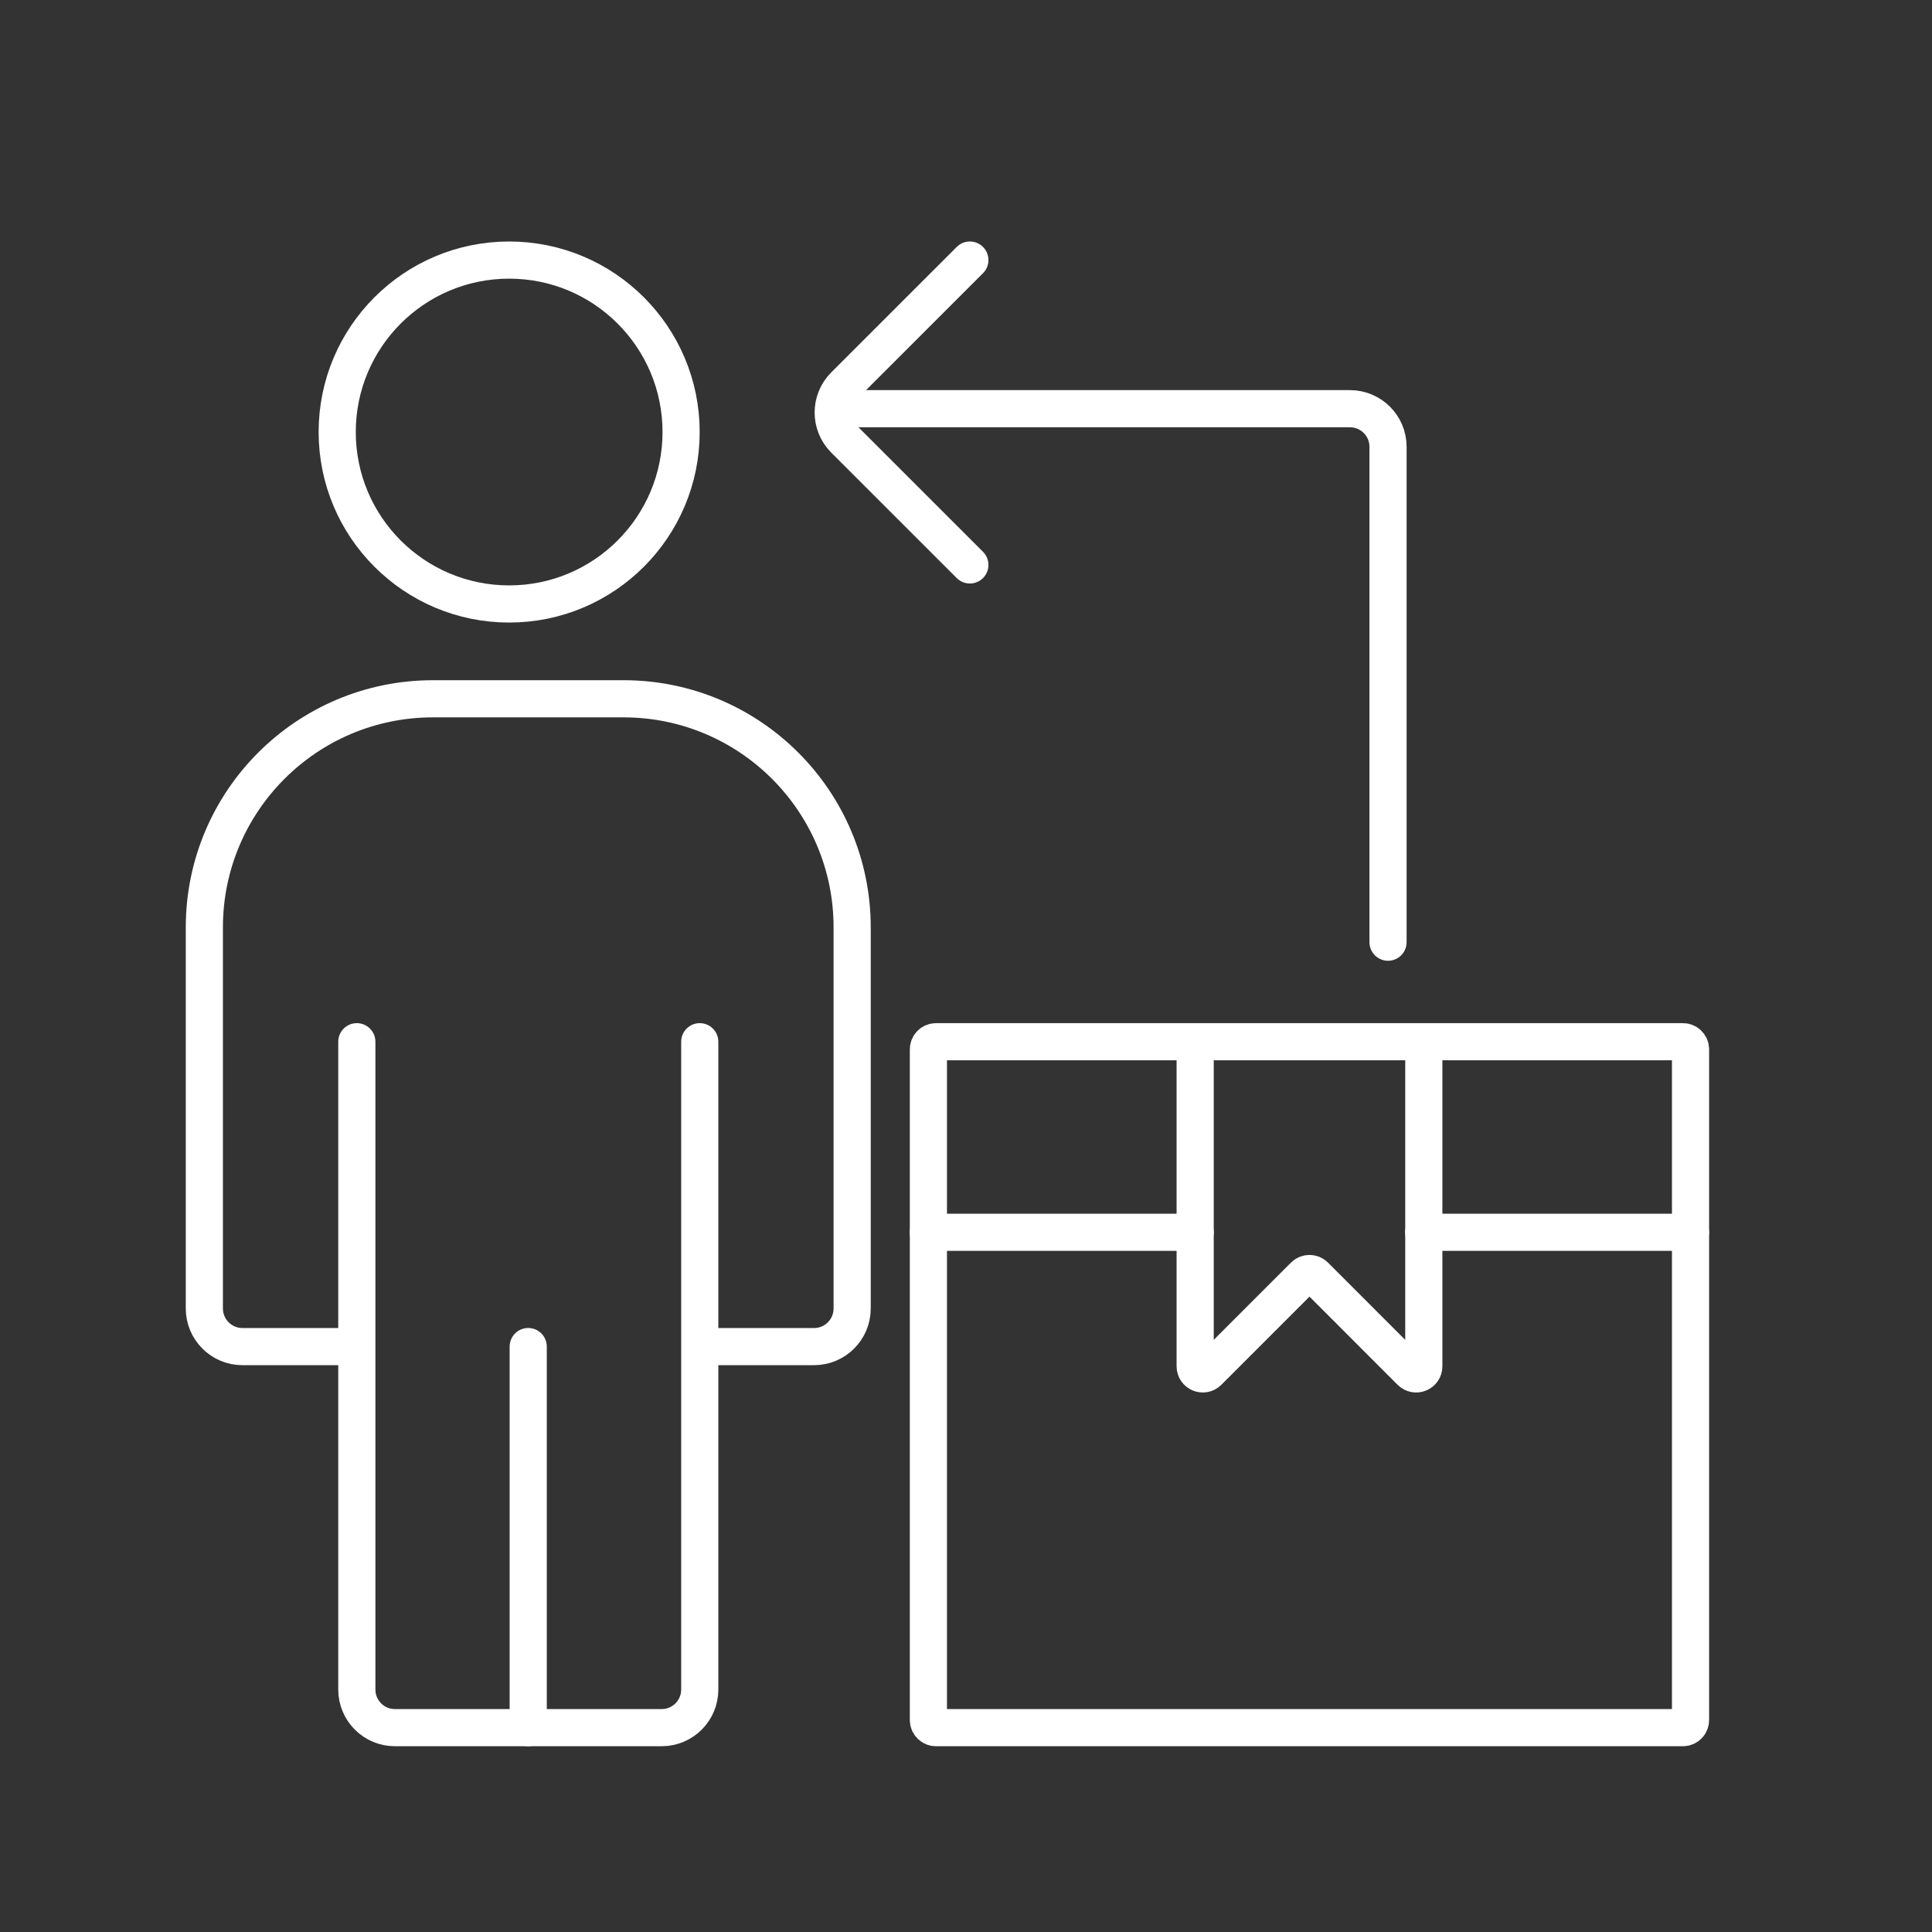 <svg width="52" height="52" viewBox="0 0 52 52" fill="none" xmlns="http://www.w3.org/2000/svg">
<rect x="0" y="0" width="52" height="52" fill="#333333" stroke="none"/>
<circle cx="13.704" cy="11.628" r="4.628" stroke="white"/>
<path d="M9.604 28.038V45.474C9.604 46.041 10.063 46.5 10.629 46.5H17.809C18.375 46.5 18.834 46.041 18.834 45.474V28.038" stroke="white" stroke-linecap="round"/>
<path d="M23 11H36.333C36.9 11 37.359 11.459 37.359 12.026V25.359" stroke="white" stroke-linecap="round"/>
<path d="M26.104 7L22.726 10.377C22.326 10.778 22.326 11.427 22.726 11.828L26.104 15.205" stroke="white" stroke-linecap="round"/>
<path d="M32.168 28.038H25.193C25.08 28.038 24.988 28.13 24.988 28.244V46.295C24.988 46.408 25.08 46.5 25.193 46.5H45.296C45.409 46.5 45.501 46.408 45.501 46.295V28.244C45.501 28.13 45.409 28.038 45.296 28.038H38.322M32.168 28.038V36.774C32.168 36.957 32.389 37.048 32.518 36.919L35.1 34.337C35.18 34.257 35.31 34.257 35.39 34.337L37.971 36.919C38.101 37.048 38.322 36.957 38.322 36.774V28.038M32.168 28.038H38.322" stroke="white" stroke-linecap="round"/>
<path d="M24.988 33.167H32.168" stroke="white" stroke-linecap="round"/>
<path d="M38.32 33.167H45.5" stroke="white" stroke-linecap="round"/>
<path d="M14.217 36.243V46.5" stroke="white" stroke-linecap="round"/>
<path d="M9.603 36.244H6.526C5.959 36.244 5.5 35.784 5.5 35.218V24.962C5.5 21.563 8.255 18.808 11.654 18.808H16.782C20.181 18.808 22.936 21.563 22.936 24.962V35.218C22.936 35.784 22.477 36.244 21.91 36.244H18.833" stroke="white"/>
</svg>
